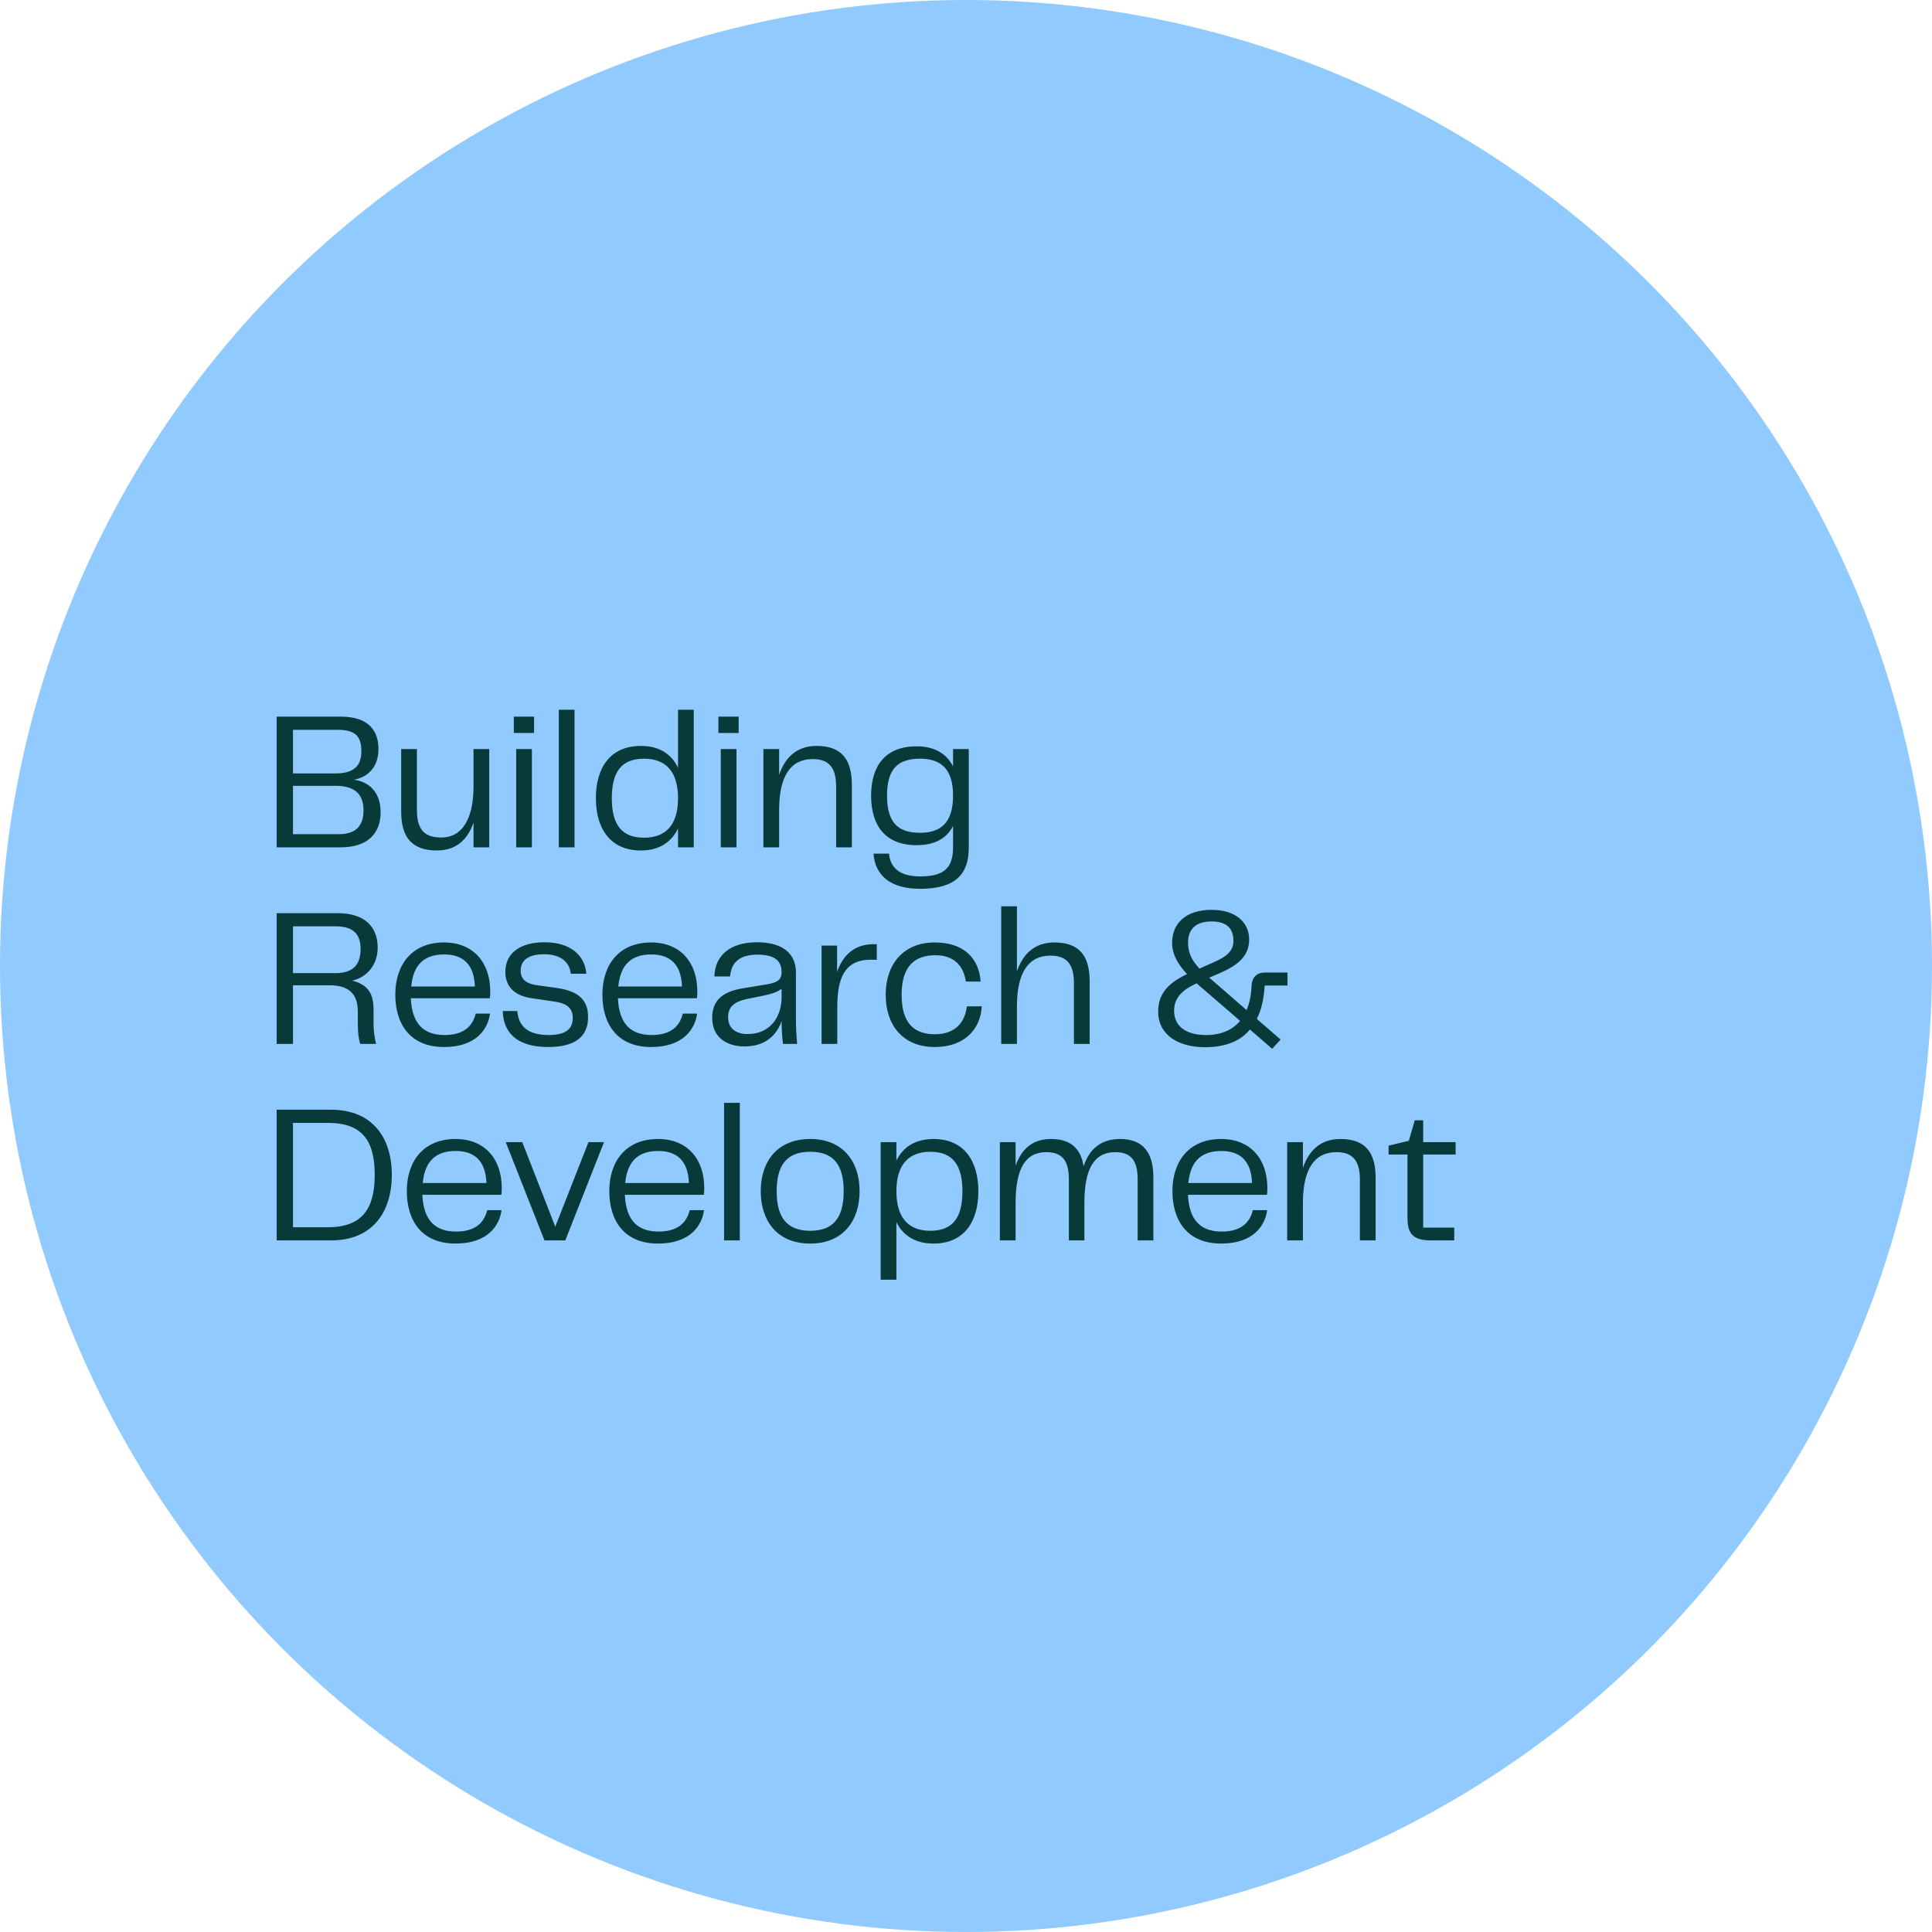 <svg width="1042" height="1042" viewBox="0 0 1042 1042" fill="none" xmlns="http://www.w3.org/2000/svg">
<circle cx="521" cy="521" r="521" fill="#90CAFF"/>
<path d="M149.208 457V386.51H183.87C198.922 386.51 204.116 394.248 204.116 404C204.116 414.176 197.968 419.264 190.866 420.536C198.604 421.49 205.282 426.896 205.282 438.026C205.282 449.58 198.286 457 183.658 457H149.208ZM158.006 449.898H182.81C192.668 449.898 196.06 444.598 196.06 437.072C196.06 428.698 191.714 423.822 181.114 423.822H158.006V449.898ZM158.006 417.144H180.902C190.866 417.144 194.894 413.01 194.894 405.272C194.894 397.322 191.926 393.612 182.068 393.612H158.006V417.144ZM235.667 458.696C222.311 458.696 216.375 451.7 216.375 437.814V404H224.855V436.86C224.855 448.626 230.049 451.7 238.105 451.7C249.129 451.7 255.383 441.842 255.383 424.246V404H263.863V457H255.383V443.644C252.203 452.972 245.949 458.696 235.667 458.696ZM278.388 457V404H286.868V457H278.388ZM277.116 395.308V386.51H288.034V395.308H277.116ZM301.386 457V382.8H309.866V457H301.386ZM345.655 402.304C355.407 402.304 362.085 406.544 365.689 414.07V382.8H374.169V457H365.689V446.824C362.085 454.35 355.407 458.696 345.655 458.696C329.013 458.696 321.381 446.718 321.381 430.5C321.381 414.176 329.013 402.304 345.655 402.304ZM329.967 430.5C329.967 444.704 335.267 451.806 347.351 451.806C358.587 451.806 365.689 445.446 365.689 430.5C365.689 415.554 358.587 409.194 347.351 409.194C335.267 409.194 329.967 416.19 329.967 430.5ZM388.736 457V404H397.216V457H388.736ZM387.464 395.308V386.51H398.382V395.308H387.464ZM411.734 457V404H420.214V417.886C423.5 408.24 429.966 402.304 440.46 402.304C453.816 402.304 459.434 409.512 459.434 423.186V457H450.954V424.14C450.954 412.798 445.972 409.406 438.234 409.406C426.468 409.406 420.214 418.522 420.214 436.754V457H411.734ZM496.322 479.366C480.528 479.366 472.048 472.476 471.094 460.392H479.468C480.104 467.388 484.556 472.688 496.322 472.688C508.83 472.688 514.024 468.342 514.024 457V445.446C510.526 452.336 503.954 455.834 494.308 455.834C477.666 455.834 469.822 445.446 469.822 429.122C469.822 412.904 477.666 402.516 494.308 402.516C503.954 402.516 510.526 406.438 514.024 413.328V404H522.504V457.106C522.504 471.204 515.614 479.366 496.322 479.366ZM478.408 429.122C478.408 443.432 484.132 449.156 496.216 449.156C507.558 449.156 514.024 443.538 514.024 429.122C514.024 414.812 507.558 409.194 496.216 409.194C484.132 409.194 478.408 414.812 478.408 429.122ZM201.466 551.764C201.466 556.958 202.208 560.35 202.844 563H194.258C193.516 560.668 192.986 557.17 192.986 552.082V545.616C192.986 535.546 187.58 531.412 177.828 531.412H158.006V563H149.208V492.51H182.068C196.59 492.51 203.692 499.718 203.692 511.06C203.692 520.494 197.862 527.066 190.018 528.868C196.696 530.776 201.466 533.956 201.466 544.344V551.764ZM158.006 524.84H181.008C190.866 524.84 194.47 519.858 194.47 511.802C194.47 503.64 190.336 499.612 181.114 499.612H158.006V524.84ZM239.49 564.696C221.258 564.696 213.202 552.4 213.202 536.394C213.202 520.6 221.894 508.304 239.49 508.304C255.39 508.304 264.4 519.222 264.4 534.698C264.4 536.076 264.4 537.136 264.188 538.408H221.576C222.212 552.93 229.208 558.23 239.808 558.23C250.196 558.23 254.966 553.354 256.556 546.676H264.294C263.234 554.732 257.086 564.696 239.49 564.696ZM221.788 532.048H256.132C255.708 519.858 249.454 514.77 239.596 514.77C229.526 514.77 222.954 519.54 221.788 532.048ZM279.015 545.298C279.545 552.506 283.679 558.23 295.869 558.23C305.197 558.23 308.907 554.944 308.907 549.008C308.907 543.92 305.939 541.164 299.261 540.21L286.965 538.408C277.637 537.136 272.549 532.26 272.549 524.098C272.549 514.24 280.287 508.198 293.749 508.198C307.529 508.198 315.479 515.194 316.221 525.158H307.847C307.317 519.646 303.183 514.664 293.537 514.664C284.527 514.664 280.817 518.268 280.817 523.462C280.817 527.172 282.619 530.352 289.297 531.306L300.639 532.896C312.723 534.698 317.175 539.892 317.175 548.584C317.175 559.396 309.755 564.696 295.657 564.696C278.273 564.696 271.383 556.428 271.171 545.298H279.015ZM351.184 564.696C332.952 564.696 324.896 552.4 324.896 536.394C324.896 520.6 333.588 508.304 351.184 508.304C367.084 508.304 376.094 519.222 376.094 534.698C376.094 536.076 376.094 537.136 375.882 538.408H333.27C333.906 552.93 340.902 558.23 351.502 558.23C361.89 558.23 366.66 553.354 368.25 546.676H375.988C374.928 554.732 368.78 564.696 351.184 564.696ZM333.482 532.048H367.826C367.402 519.858 361.148 514.77 351.29 514.77C341.22 514.77 334.648 519.54 333.482 532.048ZM401.609 564.378C391.433 564.378 384.119 559.078 384.119 549.008C384.119 540.422 388.677 535.016 400.231 533.108L413.693 530.882C419.205 529.928 421.537 528.444 421.537 524.416C421.537 519.01 418.887 514.876 408.499 514.876C398.217 514.876 394.295 519.752 393.765 526.642H385.285C385.603 515.406 393.659 508.198 408.287 508.198C422.809 508.198 429.275 514.876 429.275 524.416V549.856C429.275 553.672 429.487 557.806 429.911 563H422.279C421.749 558.442 421.537 554.52 421.537 550.598C419.523 556.958 413.905 564.378 401.609 564.378ZM392.705 548.69C392.705 554.732 397.051 557.7 403.199 557.7C415.813 557.7 421.537 547.948 421.537 537.878V533.32C418.887 535.228 416.025 536.076 411.997 536.924L403.199 538.726C395.991 540.21 392.705 542.966 392.705 548.69ZM443.099 563V510H451.473V524.098C454.653 515.194 460.801 509.258 470.977 509.258H472.885V517.632H470.553C454.865 517.102 451.579 528.55 451.579 543.496V563H443.099ZM477.685 536.5C477.685 520.282 487.013 508.304 504.185 508.304C520.085 508.304 528.035 517.102 528.883 529.398H520.933C519.661 520.706 514.361 515.194 504.503 515.194C493.267 515.194 486.271 521.236 486.271 536.5C486.271 551.87 493.055 557.806 504.185 557.806C514.891 557.806 520.403 551.764 521.463 542.754H529.519C528.883 554.944 520.297 564.696 504.185 564.696C486.801 564.696 477.685 552.718 477.685 536.5ZM539.989 563V488.8H548.469V523.886C551.755 514.24 558.221 508.304 568.715 508.304C582.071 508.304 587.689 515.512 587.689 529.186V563H579.209V530.14C579.209 518.798 574.227 515.406 566.489 515.406C554.723 515.406 548.469 524.522 548.469 542.754V563H539.989ZM682.095 531.518C681.671 538.514 680.399 544.556 677.855 549.538L690.681 560.668L686.123 565.65L674.145 555.262C669.057 561.41 661.107 564.802 649.871 564.802C635.773 564.802 624.643 558.336 624.643 545.616C624.643 535.652 630.367 530.034 640.225 525.37C635.561 520.388 632.169 514.982 632.169 508.516C632.169 497.704 639.907 490.708 653.475 490.708C666.407 490.708 673.721 497.386 673.721 506.714C673.721 515.512 667.785 520.494 658.351 524.628L652.203 527.278C652.733 527.808 653.369 528.232 653.899 528.762L672.343 544.768C673.933 541.058 674.781 536.818 674.993 531.942C675.205 526.642 678.279 524.522 682.201 524.522H694.391V531.518H682.095ZM633.229 545.086C633.229 553.036 639.059 558.23 650.507 558.23C658.669 558.23 664.711 555.474 668.845 550.598L648.705 533.214C647.539 532.26 646.479 531.306 645.419 530.352C637.681 533.744 633.229 538.302 633.229 545.086ZM640.755 508.41C640.755 514.24 643.087 518.268 646.903 522.402L654.747 518.904C661.001 516.148 665.241 513.286 665.241 507.35C665.241 500.46 661.213 496.962 653.475 496.962C645.207 496.962 640.755 500.884 640.755 508.41ZM149.208 669L149.208 598.51H178.464C201.572 598.51 211.324 614.41 211.324 633.596C211.324 652.994 201.572 669 178.464 669H149.208ZM158.006 661.898H176.874C195.636 661.898 202.102 651.51 202.102 633.596C202.102 615.682 195.742 605.612 176.874 605.612H158.006V661.898ZM245.701 670.696C227.469 670.696 219.413 658.4 219.413 642.394C219.413 626.6 228.105 614.304 245.701 614.304C261.601 614.304 270.611 625.222 270.611 640.698C270.611 642.076 270.611 643.136 270.399 644.408H227.787C228.423 658.93 235.419 664.23 246.019 664.23C256.407 664.23 261.177 659.354 262.767 652.676H270.505C269.445 660.732 263.297 670.696 245.701 670.696ZM227.999 638.048H262.343C261.919 625.858 255.665 620.77 245.807 620.77C235.737 620.77 229.165 625.54 227.999 638.048ZM272.768 616H281.672L299.48 661.58L317.394 616H325.768L304.886 669H293.65L272.768 616ZM354.91 670.696C336.678 670.696 328.622 658.4 328.622 642.394C328.622 626.6 337.314 614.304 354.91 614.304C370.81 614.304 379.82 625.222 379.82 640.698C379.82 642.076 379.82 643.136 379.608 644.408H336.996C337.632 658.93 344.628 664.23 355.228 664.23C365.616 664.23 370.386 659.354 371.976 652.676H379.714C378.654 660.732 372.506 670.696 354.91 670.696ZM337.208 638.048H371.552C371.128 625.858 364.874 620.77 355.016 620.77C344.946 620.77 338.374 625.54 337.208 638.048ZM390.513 669V594.8H398.993V669H390.513ZM437.008 670.696C419.094 670.696 410.296 658.4 410.296 642.394C410.296 626.6 419.094 614.304 437.008 614.304C454.816 614.304 463.614 626.706 463.614 642.394C463.614 658.294 454.816 670.696 437.008 670.696ZM418.882 642.5C418.882 657.34 425.03 663.806 437.008 663.806C448.986 663.806 455.028 657.34 455.028 642.5C455.028 627.554 448.986 621.194 437.008 621.194C425.03 621.194 418.882 627.554 418.882 642.5ZM503.496 670.696C493.744 670.696 487.066 666.456 483.462 659.142V690.2H474.982V616H483.462V625.964C487.066 618.544 493.744 614.304 503.496 614.304C520.032 614.304 527.664 626.282 527.664 642.5C527.664 658.824 520.032 670.696 503.496 670.696ZM483.462 642.5C483.462 657.446 490.564 663.806 501.8 663.806C513.778 663.806 519.078 656.81 519.078 642.5C519.078 628.296 513.778 621.194 501.8 621.194C490.564 621.194 483.462 627.554 483.462 642.5ZM613.571 635.822C613.571 625.116 609.225 621.406 601.487 621.406C590.039 621.406 584.845 630.522 584.845 648.754V669H576.471V635.822C576.471 625.116 572.125 621.406 564.281 621.406C552.939 621.406 547.745 630.522 547.745 648.754V669H539.265V616H547.745V628.72C550.925 619.71 556.861 614.304 566.931 614.304C577.213 614.304 582.937 619.286 584.421 629.038C587.495 619.816 593.643 614.304 604.137 614.304C616.221 614.304 622.051 621.3 622.051 634.868V669H613.571V635.822ZM658.625 670.696C640.393 670.696 632.337 658.4 632.337 642.394C632.337 626.6 641.029 614.304 658.625 614.304C674.525 614.304 683.535 625.222 683.535 640.698C683.535 642.076 683.535 643.136 683.323 644.408H640.711C641.347 658.93 648.343 664.23 658.943 664.23C669.331 664.23 674.101 659.354 675.691 652.676H683.429C682.369 660.732 676.221 670.696 658.625 670.696ZM640.923 638.048H675.267C674.843 625.858 668.589 620.77 658.731 620.77C648.661 620.77 642.089 625.54 640.923 638.048ZM694.228 669V616H702.708V629.886C705.994 620.24 712.46 614.304 722.954 614.304C736.31 614.304 741.928 621.512 741.928 635.186V669H733.448V636.14C733.448 624.798 728.466 621.406 720.728 621.406C708.962 621.406 702.708 630.522 702.708 648.754V669H694.228ZM771.821 669C761.751 669 759.101 665.078 759.101 656.598V622.678H748.925V617.908L759.843 615.258L763.023 604.234H767.581V616H785.071V622.678H767.581V662.11H784.329V669H771.821Z" fill="#093A3A"/>
</svg>
